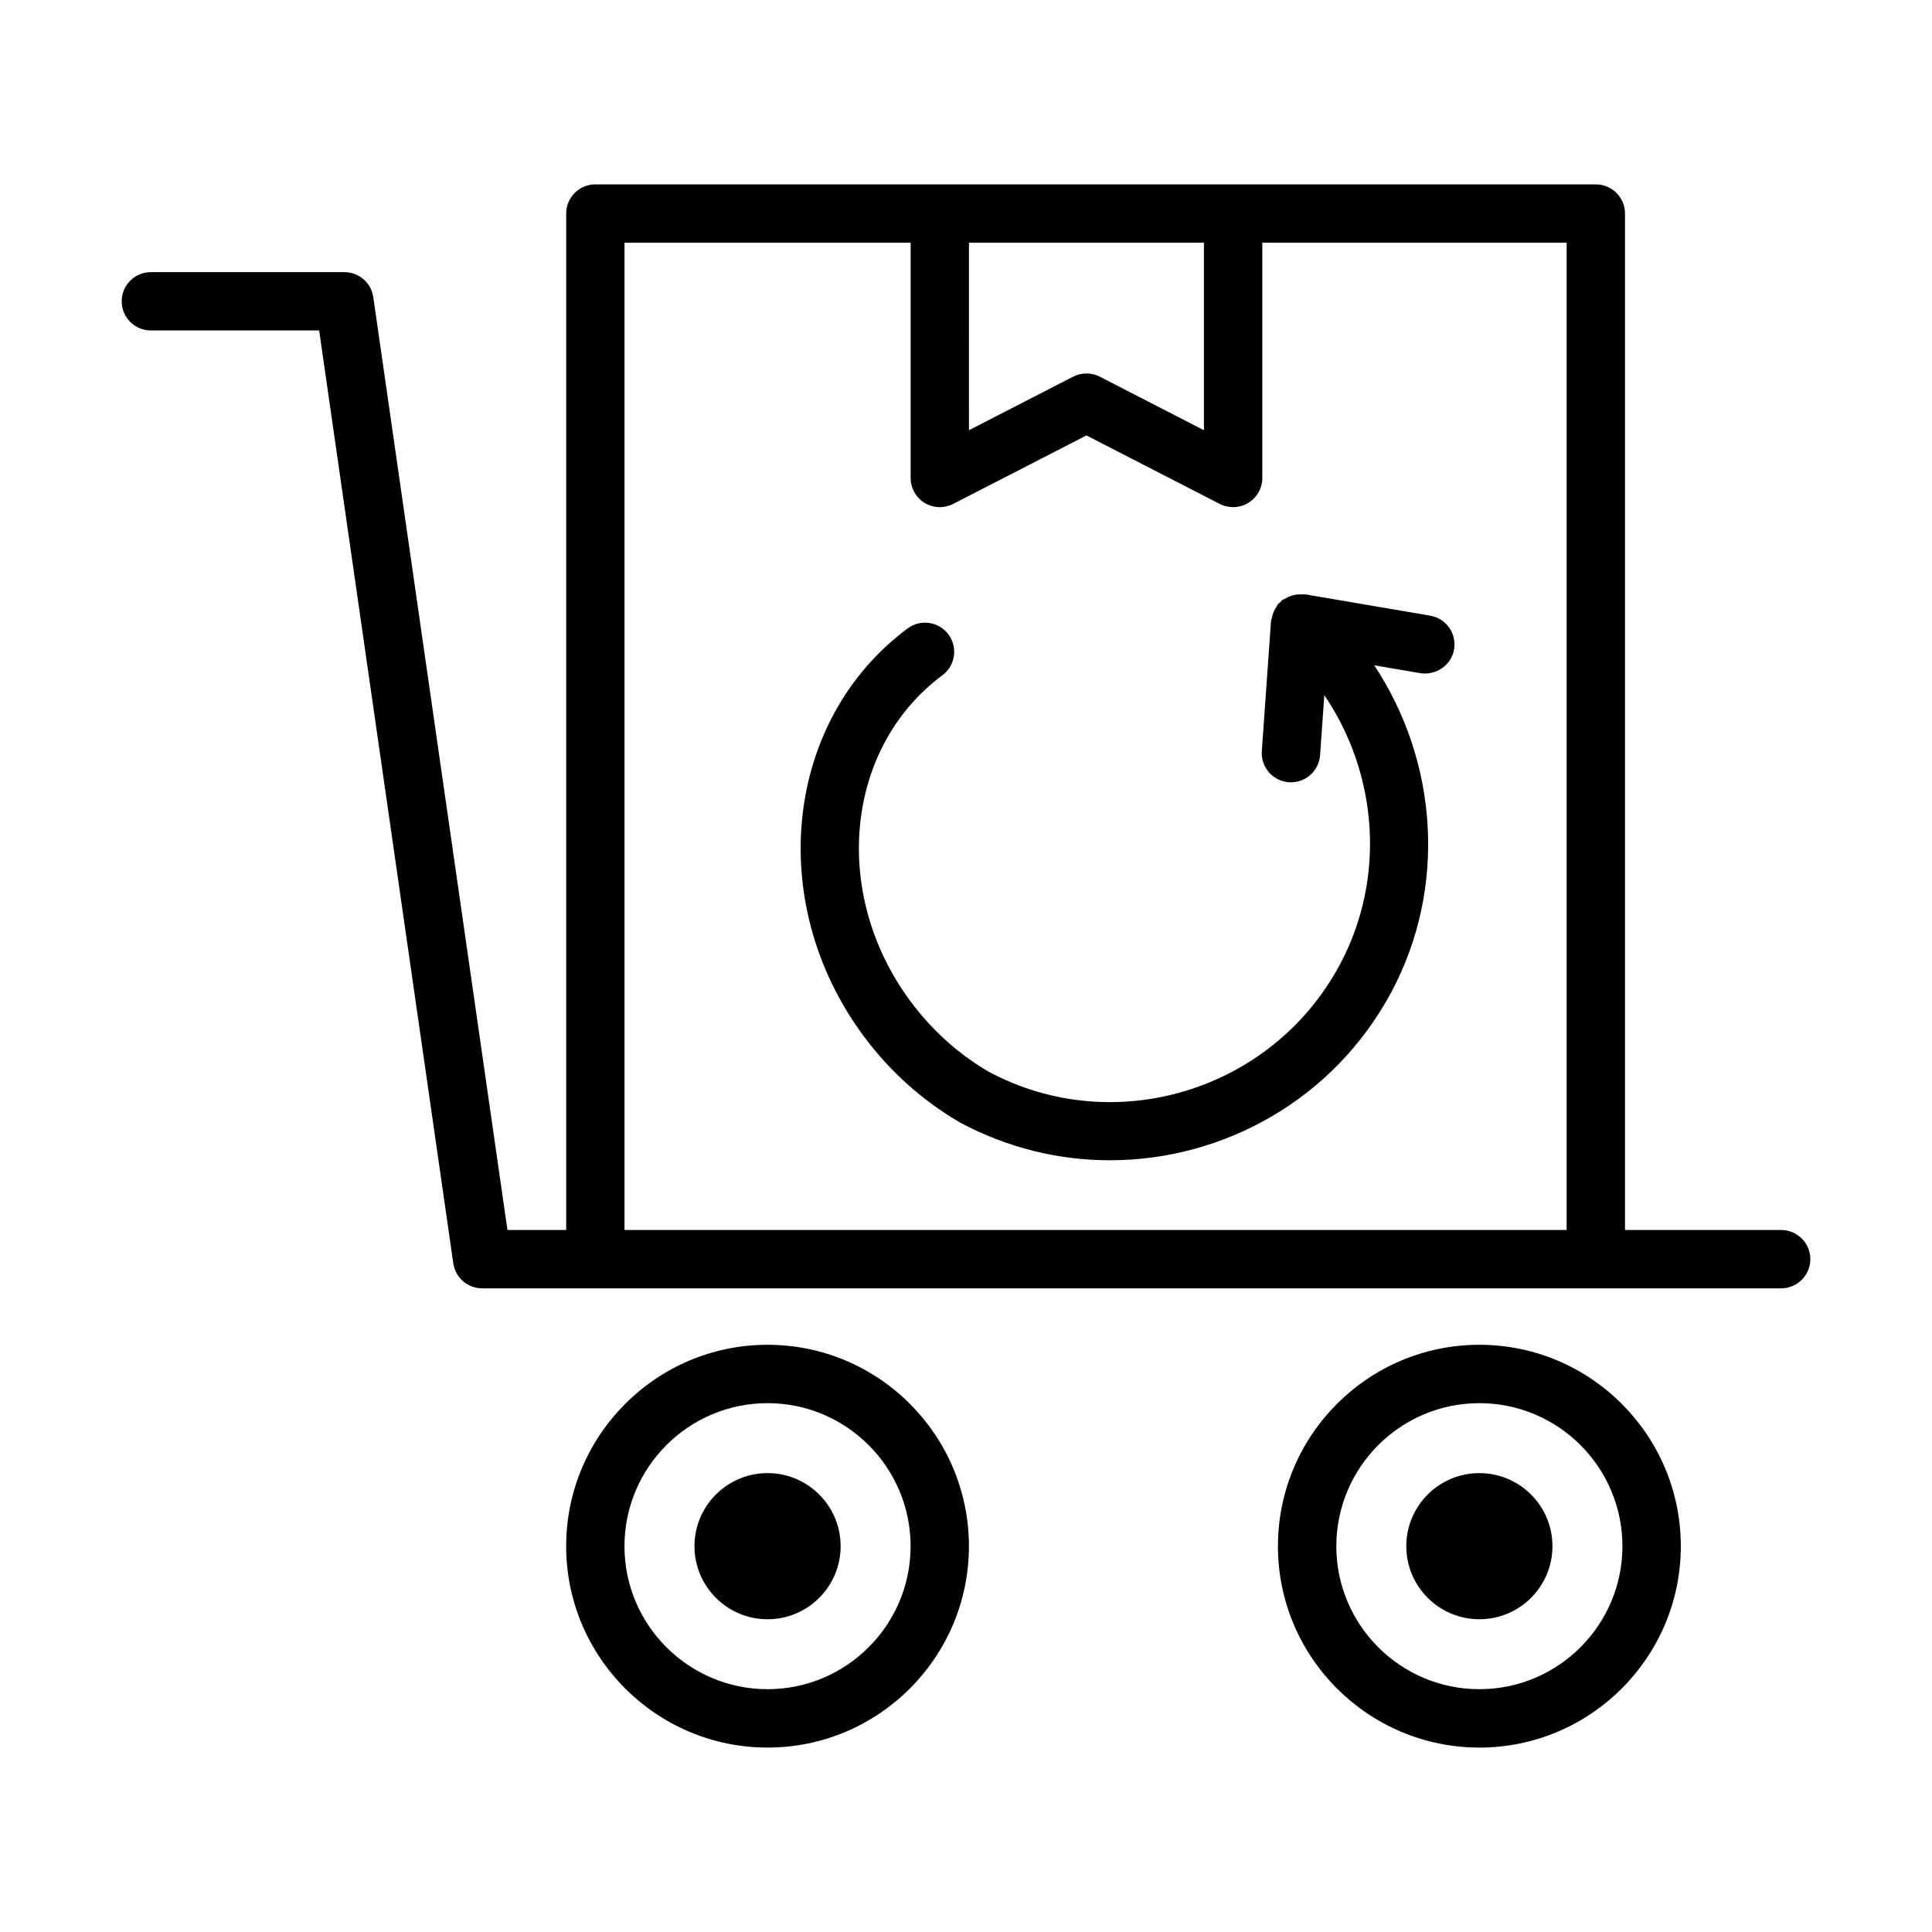 <?xml version="1.0" encoding="UTF-8"?>
<!-- Uploaded to: ICON Repo, www.svgrepo.com, Generator: ICON Repo Mixer Tools -->
<svg fill="#000000" width="800px" height="800px" version="1.1" viewBox="144 144 512 512" xmlns="http://www.w3.org/2000/svg">
 <g>
  <path d="m616.02 469.96h-41.379v-269.37c0-4.266-3.473-7.727-7.734-7.727l-96.125-0.004h-169.01c-4.266 0-7.727 3.461-7.727 7.727v269.37h-15.566l-35.551-247.21c-0.547-3.801-3.812-6.625-7.652-6.625h-51.297c-4.266 0-7.727 3.461-7.727 7.727s3.461 7.727 7.727 7.727h44.598l35.551 247.21c0.547 3.812 3.812 6.641 7.652 6.641h344.24c4.266 0 7.734-3.473 7.734-7.734s-3.469-7.734-7.734-7.734zm-215.24-261.64h62.27v49.691l-27.605-14.191c-1.113-0.566-2.32-0.848-3.527-0.848-1.207 0-2.414 0.285-3.527 0.848l-27.605 14.191-0.008-49.691zm158.39 261.64h-249.67l0.004-261.64h75.828v62.355c0 2.699 1.395 5.188 3.699 6.594 1.234 0.754 2.633 1.133 4.027 1.133 1.207 0 2.426-0.285 3.527-0.848l35.332-18.16 35.344 18.16c2.394 1.207 5.266 1.113 7.547-0.285 2.301-1.406 3.719-3.898 3.719-6.594v-62.355h80.648z"/>
  <path d="m347.41 500.38c-29.426 0-53.371 23.945-53.371 53.383 0 29.418 23.945 53.363 53.371 53.363 29.426 0 53.363-23.945 53.363-53.363 0-29.438-23.938-53.383-53.363-53.383zm0 91.273c-20.906 0-37.918-17-37.918-37.891 0-20.906 17.012-37.91 37.918-37.91 20.898 0 37.91 17 37.91 37.91-0.004 20.887-17.012 37.891-37.91 37.891z"/>
  <path d="m536.05 500.38c-29.438 0-53.383 23.945-53.383 53.383 0 29.418 23.945 53.363 53.383 53.363 29.434 0 53.383-23.945 53.383-53.363 0-29.438-23.945-53.383-53.383-53.383zm0 91.273c-20.906 0-37.91-17-37.91-37.891 0-20.906 17-37.91 37.91-37.91 20.906 0 37.91 17 37.91 37.91 0 20.887-17.004 37.891-37.91 37.891z"/>
  <path d="m485.57 351.3c0.188 0.02 0.375 0.02 0.547 0.02 4.039 0 7.414-3.113 7.719-7.18l1.121-15.926c14.176 20.859 16.402 48.586 4.066 71.516-18 33.484-59.871 46.09-93.102 28.238-8.02-4.719-14.953-10.961-20.625-18.605-21.145-28.484-17.352-67.25 8.453-86.414 3.434-2.547 4.141-7.387 1.605-10.812-2.539-3.414-7.387-4.16-10.812-1.605-32.652 24.246-37.879 72.715-11.66 108.04 6.914 9.32 15.398 16.965 25.465 22.871 12.68 6.812 26.332 10.039 39.805 10.039 30.098 0 59.27-16.113 74.496-44.43 14.922-27.766 12.402-61.293-4.461-86.738l12.234 2.09c4.246 0.605 8.207-2.141 8.926-6.32 0.719-4.207-2.113-8.199-6.32-8.926l-33.172-5.66c-0.293-0.047-0.574 0.055-0.863 0.039-0.586-0.035-1.145-0.023-1.727 0.078-0.426 0.074-0.816 0.191-1.227 0.332-0.562 0.195-1.078 0.445-1.59 0.77-0.215 0.137-0.469 0.172-0.672 0.324-0.188 0.148-0.277 0.371-0.445 0.535-0.195 0.184-0.449 0.277-0.629 0.484-0.219 0.25-0.289 0.559-0.469 0.828-0.262 0.395-0.496 0.773-0.684 1.207-0.234 0.543-0.379 1.082-0.48 1.656-0.055 0.281-0.215 0.527-0.238 0.816l-2.434 34.473c-0.301 4.273 2.926 7.965 7.172 8.266z"/>
  <path d="m536.05 534.39c-10.695 0-19.367 8.668-19.367 19.363 0 10.695 8.672 19.363 19.367 19.363s19.363-8.668 19.363-19.363c0-10.691-8.672-19.363-19.363-19.363z"/>
  <path d="m347.41 534.39c-10.695 0-19.367 8.668-19.367 19.363 0 10.695 8.672 19.363 19.367 19.363s19.363-8.668 19.363-19.363c0-10.691-8.668-19.363-19.363-19.363z"/>
 </g>
</svg>